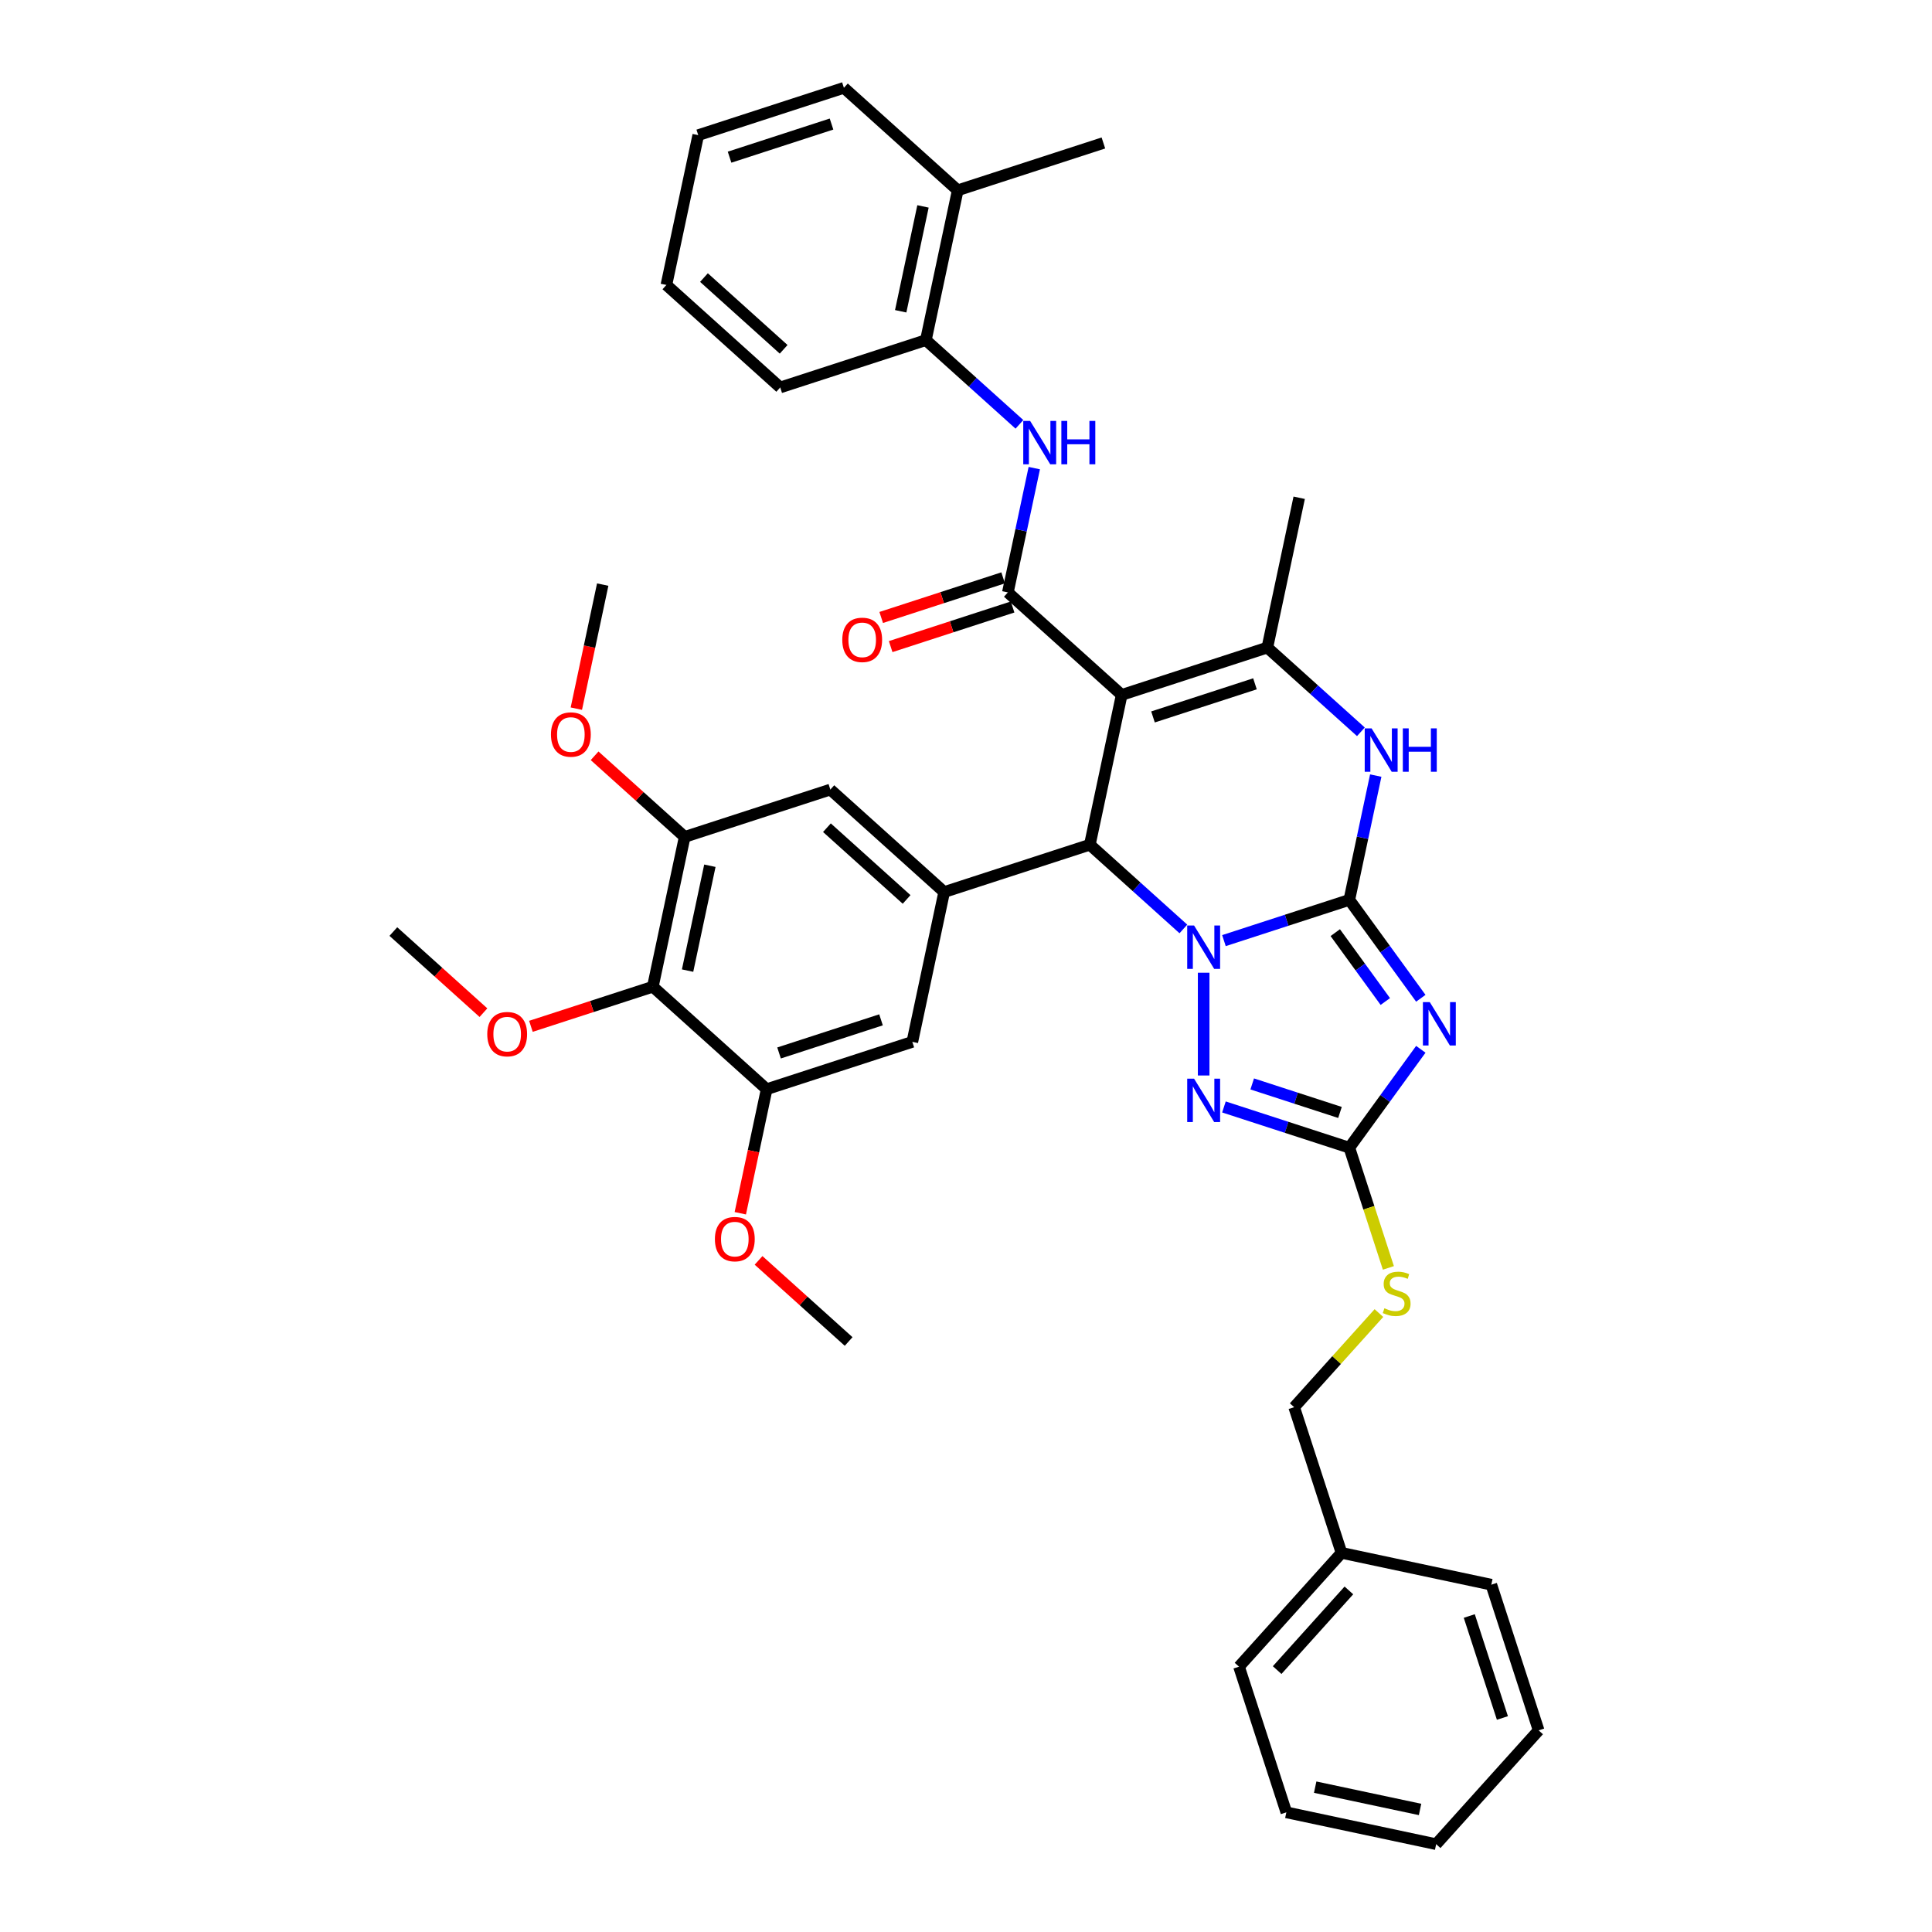 <?xml version='1.0' encoding='iso-8859-1'?>
<svg version='1.1' baseProfile='full'
              xmlns='http://www.w3.org/2000/svg'
                      xmlns:rdkit='http://www.rdkit.org/xml'
                      xmlns:xlink='http://www.w3.org/1999/xlink'
                  xml:space='preserve'
width='1000px' height='1000px' viewBox='0 0 1000 1000'>
<!-- END OF HEADER -->
<rect style='opacity:1.0;fill:#FFFFFF;stroke:none' width='1000' height='1000' x='0' y='0'> </rect>
<path class='bond-0' d='M 698.409,465.774 L 665.959,476.318' style='fill:none;fill-rule:evenodd;stroke:#000000;stroke-width:6px;stroke-linecap:butt;stroke-linejoin:miter;stroke-opacity:1' />
<path class='bond-0' d='M 665.959,476.318 L 633.509,486.861' style='fill:none;fill-rule:evenodd;stroke:#0000FF;stroke-width:6px;stroke-linecap:butt;stroke-linejoin:miter;stroke-opacity:1' />
<path class='bond-2' d='M 698.409,465.774 L 716.91,491.238' style='fill:none;fill-rule:evenodd;stroke:#000000;stroke-width:6px;stroke-linecap:butt;stroke-linejoin:miter;stroke-opacity:1' />
<path class='bond-2' d='M 716.91,491.238 L 735.411,516.703' style='fill:none;fill-rule:evenodd;stroke:#0000FF;stroke-width:6px;stroke-linecap:butt;stroke-linejoin:miter;stroke-opacity:1' />
<path class='bond-2' d='M 691.132,482.733 L 704.083,500.558' style='fill:none;fill-rule:evenodd;stroke:#000000;stroke-width:6px;stroke-linecap:butt;stroke-linejoin:miter;stroke-opacity:1' />
<path class='bond-2' d='M 704.083,500.558 L 717.034,518.383' style='fill:none;fill-rule:evenodd;stroke:#0000FF;stroke-width:6px;stroke-linecap:butt;stroke-linejoin:miter;stroke-opacity:1' />
<path class='bond-7' d='M 698.409,465.774 L 705.247,433.606' style='fill:none;fill-rule:evenodd;stroke:#000000;stroke-width:6px;stroke-linecap:butt;stroke-linejoin:miter;stroke-opacity:1' />
<path class='bond-7' d='M 705.247,433.606 L 712.084,401.438' style='fill:none;fill-rule:evenodd;stroke:#0000FF;stroke-width:6px;stroke-linecap:butt;stroke-linejoin:miter;stroke-opacity:1' />
<path class='bond-3' d='M 612.517,480.821 L 588.308,459.023' style='fill:none;fill-rule:evenodd;stroke:#0000FF;stroke-width:6px;stroke-linecap:butt;stroke-linejoin:miter;stroke-opacity:1' />
<path class='bond-3' d='M 588.308,459.023 L 564.099,437.226' style='fill:none;fill-rule:evenodd;stroke:#000000;stroke-width:6px;stroke-linecap:butt;stroke-linejoin:miter;stroke-opacity:1' />
<path class='bond-4' d='M 623.013,503.479 L 623.013,556.671' style='fill:none;fill-rule:evenodd;stroke:#0000FF;stroke-width:6px;stroke-linecap:butt;stroke-linejoin:miter;stroke-opacity:1' />
<path class='bond-1' d='M 580.582,359.682 L 655.978,335.184' style='fill:none;fill-rule:evenodd;stroke:#000000;stroke-width:6px;stroke-linecap:butt;stroke-linejoin:miter;stroke-opacity:1' />
<path class='bond-1' d='M 596.791,371.086 L 649.568,353.938' style='fill:none;fill-rule:evenodd;stroke:#000000;stroke-width:6px;stroke-linecap:butt;stroke-linejoin:miter;stroke-opacity:1' />
<path class='bond-5' d='M 580.582,359.682 L 521.668,306.635' style='fill:none;fill-rule:evenodd;stroke:#000000;stroke-width:6px;stroke-linecap:butt;stroke-linejoin:miter;stroke-opacity:1' />
<path class='bond-40' d='M 580.582,359.682 L 564.099,437.226' style='fill:none;fill-rule:evenodd;stroke:#000000;stroke-width:6px;stroke-linecap:butt;stroke-linejoin:miter;stroke-opacity:1' />
<path class='bond-8' d='M 735.411,543.118 L 716.91,568.582' style='fill:none;fill-rule:evenodd;stroke:#0000FF;stroke-width:6px;stroke-linecap:butt;stroke-linejoin:miter;stroke-opacity:1' />
<path class='bond-8' d='M 716.91,568.582 L 698.409,594.046' style='fill:none;fill-rule:evenodd;stroke:#000000;stroke-width:6px;stroke-linecap:butt;stroke-linejoin:miter;stroke-opacity:1' />
<path class='bond-9' d='M 564.099,437.226 L 488.703,461.723' style='fill:none;fill-rule:evenodd;stroke:#000000;stroke-width:6px;stroke-linecap:butt;stroke-linejoin:miter;stroke-opacity:1' />
<path class='bond-39' d='M 633.509,572.959 L 665.959,583.502' style='fill:none;fill-rule:evenodd;stroke:#0000FF;stroke-width:6px;stroke-linecap:butt;stroke-linejoin:miter;stroke-opacity:1' />
<path class='bond-39' d='M 665.959,583.502 L 698.409,594.046' style='fill:none;fill-rule:evenodd;stroke:#000000;stroke-width:6px;stroke-linecap:butt;stroke-linejoin:miter;stroke-opacity:1' />
<path class='bond-39' d='M 648.144,561.043 L 670.859,568.423' style='fill:none;fill-rule:evenodd;stroke:#0000FF;stroke-width:6px;stroke-linecap:butt;stroke-linejoin:miter;stroke-opacity:1' />
<path class='bond-39' d='M 670.859,568.423 L 693.574,575.804' style='fill:none;fill-rule:evenodd;stroke:#000000;stroke-width:6px;stroke-linecap:butt;stroke-linejoin:miter;stroke-opacity:1' />
<path class='bond-10' d='M 521.668,306.635 L 528.505,274.467' style='fill:none;fill-rule:evenodd;stroke:#000000;stroke-width:6px;stroke-linecap:butt;stroke-linejoin:miter;stroke-opacity:1' />
<path class='bond-10' d='M 528.505,274.467 L 535.343,242.299' style='fill:none;fill-rule:evenodd;stroke:#0000FF;stroke-width:6px;stroke-linecap:butt;stroke-linejoin:miter;stroke-opacity:1' />
<path class='bond-18' d='M 519.218,299.096 L 487.664,309.348' style='fill:none;fill-rule:evenodd;stroke:#000000;stroke-width:6px;stroke-linecap:butt;stroke-linejoin:miter;stroke-opacity:1' />
<path class='bond-18' d='M 487.664,309.348 L 456.109,319.601' style='fill:none;fill-rule:evenodd;stroke:#FF0000;stroke-width:6px;stroke-linecap:butt;stroke-linejoin:miter;stroke-opacity:1' />
<path class='bond-18' d='M 524.117,314.175 L 492.563,324.427' style='fill:none;fill-rule:evenodd;stroke:#000000;stroke-width:6px;stroke-linecap:butt;stroke-linejoin:miter;stroke-opacity:1' />
<path class='bond-18' d='M 492.563,324.427 L 461.009,334.68' style='fill:none;fill-rule:evenodd;stroke:#FF0000;stroke-width:6px;stroke-linecap:butt;stroke-linejoin:miter;stroke-opacity:1' />
<path class='bond-6' d='M 655.978,335.184 L 680.187,356.982' style='fill:none;fill-rule:evenodd;stroke:#000000;stroke-width:6px;stroke-linecap:butt;stroke-linejoin:miter;stroke-opacity:1' />
<path class='bond-6' d='M 680.187,356.982 L 704.396,378.779' style='fill:none;fill-rule:evenodd;stroke:#0000FF;stroke-width:6px;stroke-linecap:butt;stroke-linejoin:miter;stroke-opacity:1' />
<path class='bond-23' d='M 655.978,335.184 L 672.46,257.64' style='fill:none;fill-rule:evenodd;stroke:#000000;stroke-width:6px;stroke-linecap:butt;stroke-linejoin:miter;stroke-opacity:1' />
<path class='bond-17' d='M 698.409,594.046 L 708.518,625.156' style='fill:none;fill-rule:evenodd;stroke:#000000;stroke-width:6px;stroke-linecap:butt;stroke-linejoin:miter;stroke-opacity:1' />
<path class='bond-17' d='M 708.518,625.156 L 718.626,656.267' style='fill:none;fill-rule:evenodd;stroke:#CCCC00;stroke-width:6px;stroke-linecap:butt;stroke-linejoin:miter;stroke-opacity:1' />
<path class='bond-14' d='M 488.703,461.723 L 472.22,539.267' style='fill:none;fill-rule:evenodd;stroke:#000000;stroke-width:6px;stroke-linecap:butt;stroke-linejoin:miter;stroke-opacity:1' />
<path class='bond-15' d='M 488.703,461.723 L 429.789,408.677' style='fill:none;fill-rule:evenodd;stroke:#000000;stroke-width:6px;stroke-linecap:butt;stroke-linejoin:miter;stroke-opacity:1' />
<path class='bond-15' d='M 469.256,465.549 L 428.017,428.417' style='fill:none;fill-rule:evenodd;stroke:#000000;stroke-width:6px;stroke-linecap:butt;stroke-linejoin:miter;stroke-opacity:1' />
<path class='bond-16' d='M 527.654,219.64 L 503.445,197.843' style='fill:none;fill-rule:evenodd;stroke:#0000FF;stroke-width:6px;stroke-linecap:butt;stroke-linejoin:miter;stroke-opacity:1' />
<path class='bond-16' d='M 503.445,197.843 L 479.236,176.045' style='fill:none;fill-rule:evenodd;stroke:#000000;stroke-width:6px;stroke-linecap:butt;stroke-linejoin:miter;stroke-opacity:1' />
<path class='bond-11' d='M 337.91,510.719 L 354.392,433.175' style='fill:none;fill-rule:evenodd;stroke:#000000;stroke-width:6px;stroke-linecap:butt;stroke-linejoin:miter;stroke-opacity:1' />
<path class='bond-11' d='M 355.891,502.384 L 367.429,448.103' style='fill:none;fill-rule:evenodd;stroke:#000000;stroke-width:6px;stroke-linecap:butt;stroke-linejoin:miter;stroke-opacity:1' />
<path class='bond-20' d='M 337.91,510.719 L 306.356,520.971' style='fill:none;fill-rule:evenodd;stroke:#000000;stroke-width:6px;stroke-linecap:butt;stroke-linejoin:miter;stroke-opacity:1' />
<path class='bond-20' d='M 306.356,520.971 L 274.801,531.224' style='fill:none;fill-rule:evenodd;stroke:#FF0000;stroke-width:6px;stroke-linecap:butt;stroke-linejoin:miter;stroke-opacity:1' />
<path class='bond-41' d='M 337.91,510.719 L 396.824,563.765' style='fill:none;fill-rule:evenodd;stroke:#000000;stroke-width:6px;stroke-linecap:butt;stroke-linejoin:miter;stroke-opacity:1' />
<path class='bond-12' d='M 354.392,433.175 L 429.789,408.677' style='fill:none;fill-rule:evenodd;stroke:#000000;stroke-width:6px;stroke-linecap:butt;stroke-linejoin:miter;stroke-opacity:1' />
<path class='bond-22' d='M 354.392,433.175 L 331.079,412.184' style='fill:none;fill-rule:evenodd;stroke:#000000;stroke-width:6px;stroke-linecap:butt;stroke-linejoin:miter;stroke-opacity:1' />
<path class='bond-22' d='M 331.079,412.184 L 307.766,391.193' style='fill:none;fill-rule:evenodd;stroke:#FF0000;stroke-width:6px;stroke-linecap:butt;stroke-linejoin:miter;stroke-opacity:1' />
<path class='bond-13' d='M 396.824,563.765 L 472.22,539.267' style='fill:none;fill-rule:evenodd;stroke:#000000;stroke-width:6px;stroke-linecap:butt;stroke-linejoin:miter;stroke-opacity:1' />
<path class='bond-13' d='M 403.234,545.011 L 456.011,527.863' style='fill:none;fill-rule:evenodd;stroke:#000000;stroke-width:6px;stroke-linecap:butt;stroke-linejoin:miter;stroke-opacity:1' />
<path class='bond-21' d='M 396.824,563.765 L 390,595.87' style='fill:none;fill-rule:evenodd;stroke:#000000;stroke-width:6px;stroke-linecap:butt;stroke-linejoin:miter;stroke-opacity:1' />
<path class='bond-21' d='M 390,595.87 L 383.176,627.975' style='fill:none;fill-rule:evenodd;stroke:#FF0000;stroke-width:6px;stroke-linecap:butt;stroke-linejoin:miter;stroke-opacity:1' />
<path class='bond-19' d='M 479.236,176.045 L 495.719,98.501' style='fill:none;fill-rule:evenodd;stroke:#000000;stroke-width:6px;stroke-linecap:butt;stroke-linejoin:miter;stroke-opacity:1' />
<path class='bond-19' d='M 466.2,161.117 L 477.738,106.836' style='fill:none;fill-rule:evenodd;stroke:#000000;stroke-width:6px;stroke-linecap:butt;stroke-linejoin:miter;stroke-opacity:1' />
<path class='bond-26' d='M 479.236,176.045 L 403.84,200.543' style='fill:none;fill-rule:evenodd;stroke:#000000;stroke-width:6px;stroke-linecap:butt;stroke-linejoin:miter;stroke-opacity:1' />
<path class='bond-24' d='M 713.727,679.638 L 691.794,703.997' style='fill:none;fill-rule:evenodd;stroke:#CCCC00;stroke-width:6px;stroke-linecap:butt;stroke-linejoin:miter;stroke-opacity:1' />
<path class='bond-24' d='M 691.794,703.997 L 669.861,728.356' style='fill:none;fill-rule:evenodd;stroke:#000000;stroke-width:6px;stroke-linecap:butt;stroke-linejoin:miter;stroke-opacity:1' />
<path class='bond-27' d='M 495.719,98.501 L 571.115,74.003' style='fill:none;fill-rule:evenodd;stroke:#000000;stroke-width:6px;stroke-linecap:butt;stroke-linejoin:miter;stroke-opacity:1' />
<path class='bond-28' d='M 495.719,98.501 L 436.805,45.455' style='fill:none;fill-rule:evenodd;stroke:#000000;stroke-width:6px;stroke-linecap:butt;stroke-linejoin:miter;stroke-opacity:1' />
<path class='bond-29' d='M 250.226,524.153 L 226.913,503.161' style='fill:none;fill-rule:evenodd;stroke:#FF0000;stroke-width:6px;stroke-linecap:butt;stroke-linejoin:miter;stroke-opacity:1' />
<path class='bond-29' d='M 226.913,503.161 L 203.6,482.17' style='fill:none;fill-rule:evenodd;stroke:#000000;stroke-width:6px;stroke-linecap:butt;stroke-linejoin:miter;stroke-opacity:1' />
<path class='bond-31' d='M 392.629,652.373 L 415.942,673.364' style='fill:none;fill-rule:evenodd;stroke:#FF0000;stroke-width:6px;stroke-linecap:butt;stroke-linejoin:miter;stroke-opacity:1' />
<path class='bond-31' d='M 415.942,673.364 L 439.255,694.356' style='fill:none;fill-rule:evenodd;stroke:#000000;stroke-width:6px;stroke-linecap:butt;stroke-linejoin:miter;stroke-opacity:1' />
<path class='bond-30' d='M 298.313,366.794 L 305.137,334.689' style='fill:none;fill-rule:evenodd;stroke:#FF0000;stroke-width:6px;stroke-linecap:butt;stroke-linejoin:miter;stroke-opacity:1' />
<path class='bond-30' d='M 305.137,334.689 L 311.961,302.584' style='fill:none;fill-rule:evenodd;stroke:#000000;stroke-width:6px;stroke-linecap:butt;stroke-linejoin:miter;stroke-opacity:1' />
<path class='bond-25' d='M 669.861,728.356 L 694.359,803.753' style='fill:none;fill-rule:evenodd;stroke:#000000;stroke-width:6px;stroke-linecap:butt;stroke-linejoin:miter;stroke-opacity:1' />
<path class='bond-32' d='M 694.359,803.753 L 641.312,862.667' style='fill:none;fill-rule:evenodd;stroke:#000000;stroke-width:6px;stroke-linecap:butt;stroke-linejoin:miter;stroke-opacity:1' />
<path class='bond-32' d='M 698.184,823.199 L 661.052,864.439' style='fill:none;fill-rule:evenodd;stroke:#000000;stroke-width:6px;stroke-linecap:butt;stroke-linejoin:miter;stroke-opacity:1' />
<path class='bond-33' d='M 694.359,803.753 L 771.903,820.235' style='fill:none;fill-rule:evenodd;stroke:#000000;stroke-width:6px;stroke-linecap:butt;stroke-linejoin:miter;stroke-opacity:1' />
<path class='bond-34' d='M 403.84,200.543 L 344.926,147.496' style='fill:none;fill-rule:evenodd;stroke:#000000;stroke-width:6px;stroke-linecap:butt;stroke-linejoin:miter;stroke-opacity:1' />
<path class='bond-34' d='M 405.612,180.803 L 364.372,143.671' style='fill:none;fill-rule:evenodd;stroke:#000000;stroke-width:6px;stroke-linecap:butt;stroke-linejoin:miter;stroke-opacity:1' />
<path class='bond-43' d='M 436.805,45.455 L 361.409,69.952' style='fill:none;fill-rule:evenodd;stroke:#000000;stroke-width:6px;stroke-linecap:butt;stroke-linejoin:miter;stroke-opacity:1' />
<path class='bond-43' d='M 430.395,64.209 L 377.618,81.357' style='fill:none;fill-rule:evenodd;stroke:#000000;stroke-width:6px;stroke-linecap:butt;stroke-linejoin:miter;stroke-opacity:1' />
<path class='bond-36' d='M 641.312,862.667 L 665.81,938.063' style='fill:none;fill-rule:evenodd;stroke:#000000;stroke-width:6px;stroke-linecap:butt;stroke-linejoin:miter;stroke-opacity:1' />
<path class='bond-37' d='M 771.903,820.235 L 796.4,895.632' style='fill:none;fill-rule:evenodd;stroke:#000000;stroke-width:6px;stroke-linecap:butt;stroke-linejoin:miter;stroke-opacity:1' />
<path class='bond-37' d='M 760.498,836.444 L 777.646,889.222' style='fill:none;fill-rule:evenodd;stroke:#000000;stroke-width:6px;stroke-linecap:butt;stroke-linejoin:miter;stroke-opacity:1' />
<path class='bond-35' d='M 344.926,147.496 L 361.409,69.952' style='fill:none;fill-rule:evenodd;stroke:#000000;stroke-width:6px;stroke-linecap:butt;stroke-linejoin:miter;stroke-opacity:1' />
<path class='bond-42' d='M 665.81,938.063 L 743.354,954.545' style='fill:none;fill-rule:evenodd;stroke:#000000;stroke-width:6px;stroke-linecap:butt;stroke-linejoin:miter;stroke-opacity:1' />
<path class='bond-42' d='M 680.738,925.027 L 735.019,936.564' style='fill:none;fill-rule:evenodd;stroke:#000000;stroke-width:6px;stroke-linecap:butt;stroke-linejoin:miter;stroke-opacity:1' />
<path class='bond-38' d='M 796.4,895.632 L 743.354,954.545' style='fill:none;fill-rule:evenodd;stroke:#000000;stroke-width:6px;stroke-linecap:butt;stroke-linejoin:miter;stroke-opacity:1' />
<path  class='atom-1' d='M 618.05 479.046
L 625.407 490.938
Q 626.136 492.111, 627.31 494.236
Q 628.483 496.36, 628.546 496.487
L 628.546 479.046
L 631.527 479.046
L 631.527 501.497
L 628.451 501.497
L 620.555 488.496
Q 619.636 486.974, 618.653 485.23
Q 617.701 483.486, 617.416 482.947
L 617.416 501.497
L 614.499 501.497
L 614.499 479.046
L 618.05 479.046
' fill='#0000FF'/>
<path  class='atom-3' d='M 740.044 518.685
L 747.401 530.576
Q 748.13 531.749, 749.304 533.874
Q 750.477 535.999, 750.54 536.125
L 750.54 518.685
L 753.521 518.685
L 753.521 541.136
L 750.445 541.136
L 742.549 528.134
Q 741.63 526.612, 740.647 524.868
Q 739.695 523.124, 739.41 522.585
L 739.41 541.136
L 736.493 541.136
L 736.493 518.685
L 740.044 518.685
' fill='#0000FF'/>
<path  class='atom-5' d='M 618.05 558.323
L 625.407 570.214
Q 626.136 571.388, 627.31 573.512
Q 628.483 575.637, 628.546 575.764
L 628.546 558.323
L 631.527 558.323
L 631.527 580.774
L 628.451 580.774
L 620.555 567.773
Q 619.636 566.25, 618.653 564.506
Q 617.701 562.762, 617.416 562.223
L 617.416 580.774
L 614.499 580.774
L 614.499 558.323
L 618.05 558.323
' fill='#0000FF'/>
<path  class='atom-8' d='M 709.929 377.005
L 717.286 388.896
Q 718.015 390.069, 719.189 392.194
Q 720.362 394.318, 720.425 394.445
L 720.425 377.005
L 723.406 377.005
L 723.406 399.456
L 720.33 399.456
L 712.434 386.454
Q 711.515 384.932, 710.532 383.188
Q 709.58 381.444, 709.295 380.905
L 709.295 399.456
L 706.377 399.456
L 706.377 377.005
L 709.929 377.005
' fill='#0000FF'/>
<path  class='atom-8' d='M 726.101 377.005
L 729.146 377.005
L 729.146 386.549
L 740.625 386.549
L 740.625 377.005
L 743.669 377.005
L 743.669 399.456
L 740.625 399.456
L 740.625 389.086
L 729.146 389.086
L 729.146 399.456
L 726.101 399.456
L 726.101 377.005
' fill='#0000FF'/>
<path  class='atom-11' d='M 533.187 217.866
L 540.544 229.757
Q 541.274 230.93, 542.447 233.055
Q 543.62 235.18, 543.684 235.306
L 543.684 217.866
L 546.664 217.866
L 546.664 240.317
L 543.589 240.317
L 535.693 227.315
Q 534.773 225.793, 533.79 224.049
Q 532.839 222.305, 532.553 221.766
L 532.553 240.317
L 529.636 240.317
L 529.636 217.866
L 533.187 217.866
' fill='#0000FF'/>
<path  class='atom-11' d='M 549.36 217.866
L 552.404 217.866
L 552.404 227.411
L 563.883 227.411
L 563.883 217.866
L 566.927 217.866
L 566.927 240.317
L 563.883 240.317
L 563.883 229.947
L 552.404 229.947
L 552.404 240.317
L 549.36 240.317
L 549.36 217.866
' fill='#0000FF'/>
<path  class='atom-18' d='M 716.565 677.148
Q 716.819 677.243, 717.865 677.687
Q 718.912 678.131, 720.053 678.417
Q 721.226 678.67, 722.368 678.67
Q 724.493 678.67, 725.729 677.655
Q 726.966 676.609, 726.966 674.802
Q 726.966 673.565, 726.332 672.804
Q 725.729 672.043, 724.778 671.63
Q 723.827 671.218, 722.241 670.743
Q 720.243 670.14, 719.038 669.569
Q 717.865 668.999, 717.009 667.794
Q 716.184 666.589, 716.184 664.559
Q 716.184 661.737, 718.087 659.993
Q 720.021 658.249, 723.827 658.249
Q 726.427 658.249, 729.376 659.485
L 728.647 661.927
Q 725.951 660.817, 723.922 660.817
Q 721.734 660.817, 720.529 661.737
Q 719.324 662.625, 719.355 664.179
Q 719.355 665.384, 719.958 666.113
Q 720.592 666.842, 721.48 667.254
Q 722.4 667.667, 723.922 668.142
Q 725.951 668.777, 727.156 669.411
Q 728.361 670.045, 729.217 671.345
Q 730.105 672.614, 730.105 674.802
Q 730.105 677.909, 728.012 679.59
Q 725.951 681.239, 722.495 681.239
Q 720.497 681.239, 718.975 680.795
Q 717.485 680.383, 715.709 679.653
L 716.565 677.148
' fill='#CCCC00'/>
<path  class='atom-19' d='M 435.965 331.196
Q 435.965 325.806, 438.629 322.793
Q 441.293 319.781, 446.271 319.781
Q 451.25 319.781, 453.914 322.793
Q 456.577 325.806, 456.577 331.196
Q 456.577 336.651, 453.882 339.758
Q 451.186 342.834, 446.271 342.834
Q 441.324 342.834, 438.629 339.758
Q 435.965 336.682, 435.965 331.196
M 446.271 340.297
Q 449.696 340.297, 451.535 338.014
Q 453.406 335.699, 453.406 331.196
Q 453.406 326.789, 451.535 324.569
Q 449.696 322.317, 446.271 322.317
Q 442.847 322.317, 440.976 324.537
Q 439.136 326.757, 439.136 331.196
Q 439.136 335.731, 440.976 338.014
Q 442.847 340.297, 446.271 340.297
' fill='#FF0000'/>
<path  class='atom-21' d='M 252.208 535.28
Q 252.208 529.889, 254.871 526.877
Q 257.535 523.864, 262.514 523.864
Q 267.492 523.864, 270.156 526.877
Q 272.819 529.889, 272.819 535.28
Q 272.819 540.734, 270.124 543.842
Q 267.429 546.918, 262.514 546.918
Q 257.567 546.918, 254.871 543.842
Q 252.208 540.766, 252.208 535.28
M 262.514 544.381
Q 265.938 544.381, 267.777 542.098
Q 269.648 539.783, 269.648 535.28
Q 269.648 530.872, 267.777 528.653
Q 265.938 526.401, 262.514 526.401
Q 259.089 526.401, 257.218 528.621
Q 255.379 530.841, 255.379 535.28
Q 255.379 539.815, 257.218 542.098
Q 259.089 544.381, 262.514 544.381
' fill='#FF0000'/>
<path  class='atom-22' d='M 370.035 641.373
Q 370.035 635.982, 372.699 632.969
Q 375.363 629.957, 380.341 629.957
Q 385.32 629.957, 387.984 632.969
Q 390.647 635.982, 390.647 641.373
Q 390.647 646.827, 387.952 649.935
Q 385.256 653.01, 380.341 653.01
Q 375.394 653.01, 372.699 649.935
Q 370.035 646.859, 370.035 641.373
M 380.341 650.474
Q 383.766 650.474, 385.605 648.19
Q 387.476 645.876, 387.476 641.373
Q 387.476 636.965, 385.605 634.745
Q 383.766 632.494, 380.341 632.494
Q 376.917 632.494, 375.046 634.713
Q 373.206 636.933, 373.206 641.373
Q 373.206 645.907, 375.046 648.19
Q 376.917 650.474, 380.341 650.474
' fill='#FF0000'/>
<path  class='atom-23' d='M 285.173 380.192
Q 285.173 374.801, 287.836 371.789
Q 290.5 368.776, 295.479 368.776
Q 300.457 368.776, 303.121 371.789
Q 305.784 374.801, 305.784 380.192
Q 305.784 385.646, 303.089 388.754
Q 300.394 391.83, 295.479 391.83
Q 290.532 391.83, 287.836 388.754
Q 285.173 385.678, 285.173 380.192
M 295.479 389.293
Q 298.903 389.293, 300.742 387.01
Q 302.613 384.695, 302.613 380.192
Q 302.613 375.784, 300.742 373.564
Q 298.903 371.313, 295.479 371.313
Q 292.054 371.313, 290.183 373.533
Q 288.344 375.752, 288.344 380.192
Q 288.344 384.727, 290.183 387.01
Q 292.054 389.293, 295.479 389.293
' fill='#FF0000'/>
</svg>
